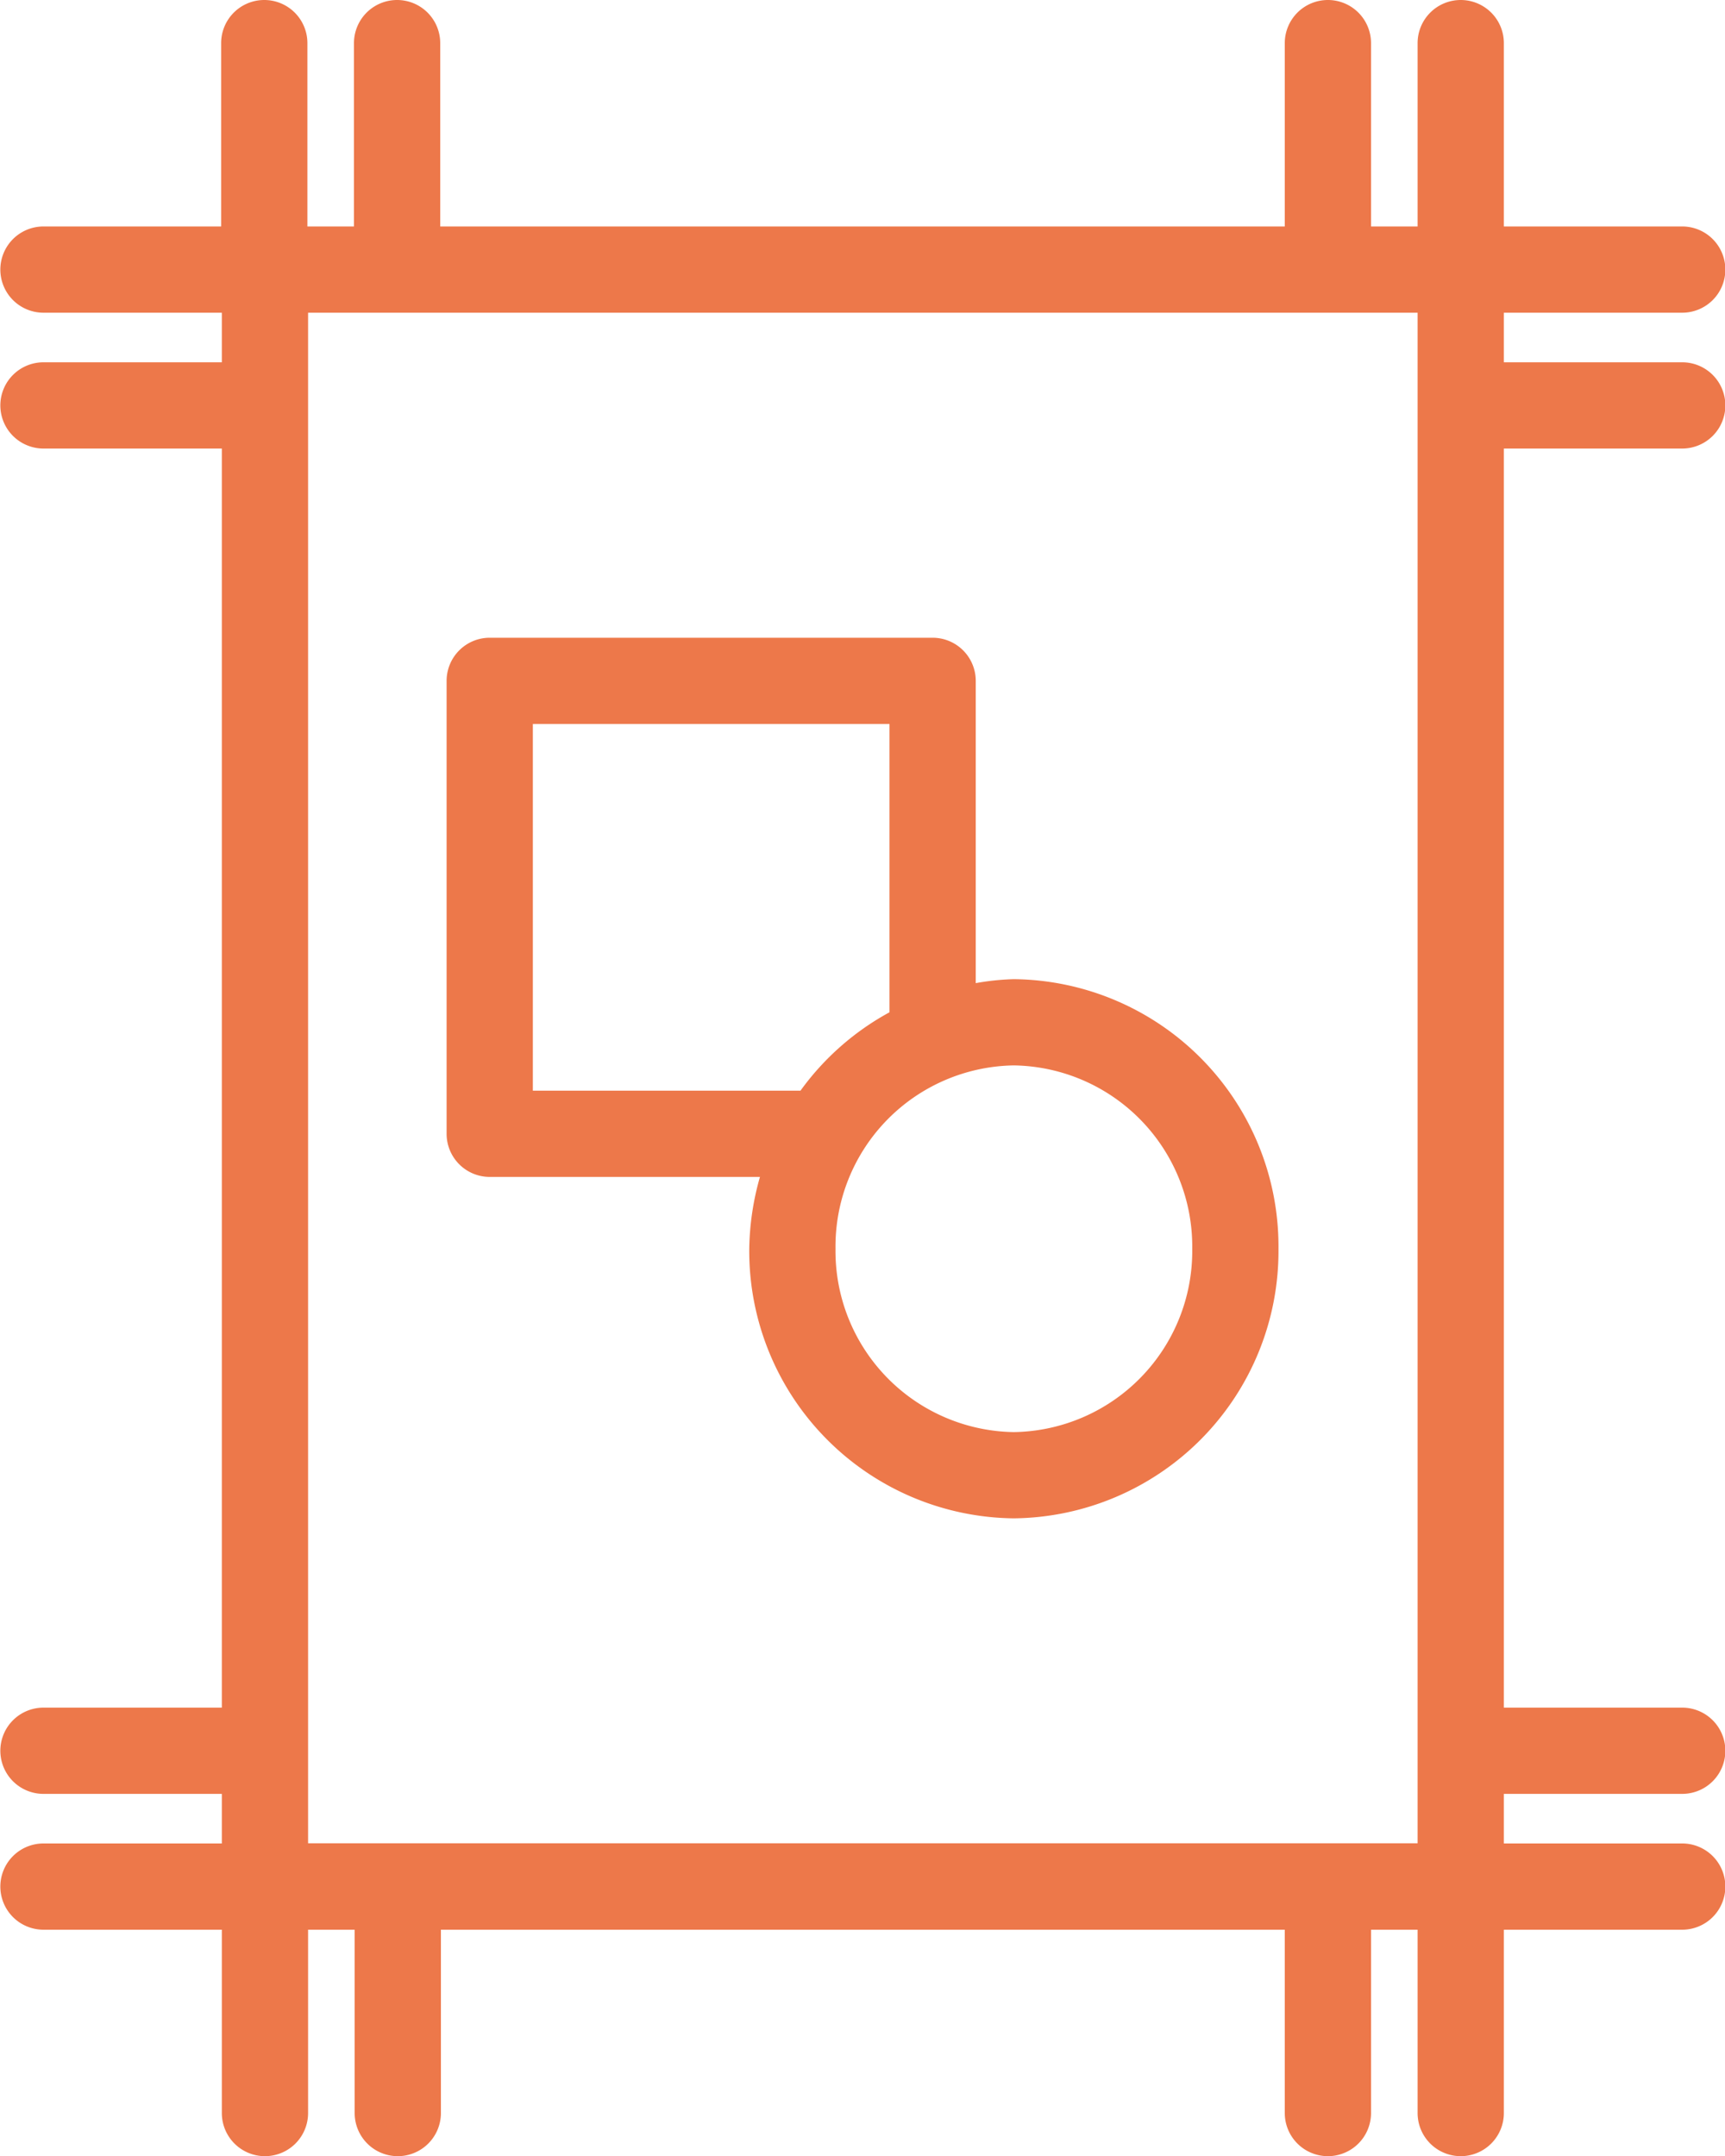 <svg xmlns="http://www.w3.org/2000/svg" width="20" height="25" viewBox="0 0 20 25"><g transform="translate(106.404 47.468)"><path d="M-86.9-42.267a.5.5,0,0,0,.5-.5.5.5,0,0,0-.5-.5h-2.068v-.575H-86.9a.5.5,0,0,0,.5-.5.5.5,0,0,0-.5-.5h-2.068v-2.126a.5.5,0,0,0-.5-.5.5.5,0,0,0-.5.5v2.126h-.54v-2.126a.5.5,0,0,0-.5-.5.5.5,0,0,0-.5.5v2.126H-101.3v-2.126a.5.5,0,0,0-.5-.5.5.5,0,0,0-.5.5v2.126h-.54v-2.126a.5.5,0,0,0-.5-.5.5.5,0,0,0-.5.5v2.126H-105.9a.5.5,0,0,0-.5.5.5.5,0,0,0,.5.5h2.068v.575H-105.9a.5.5,0,0,0-.5.5.5.5,0,0,0,.5.5h2.068v14.6H-105.9a.5.5,0,0,0-.5.5.5.5,0,0,0,.5.5h2.068v.575H-105.9a.5.5,0,0,0-.5.5.5.5,0,0,0,.5.5h2.068v2.126a.5.5,0,0,0,.5.5.5.5,0,0,0,.5-.5v-2.126h.54v2.126a.5.5,0,0,0,.5.5.5.5,0,0,0,.5-.5v-2.126h9.784v2.126a.5.5,0,0,0,.5.5.5.5,0,0,0,.5-.5v-2.126h.54v2.126a.5.5,0,0,0,.5.5.5.5,0,0,0,.5-.5v-2.126H-86.9a.5.5,0,0,0,.5-.5.5.5,0,0,0-.5-.5h-2.068v-.575H-86.9a.5.5,0,0,0,.5-.5.5.5,0,0,0-.5-.5h-2.068v-14.6Zm-4.108,16.173h-11.824V-43.842h12.864v17.748Z" fill="#ed784a"/><path d="M-94.65-36.114a2.916,2.916,0,0,0-.441.046v-3.505a.5.5,0,0,0-.5-.5h-5.135a.5.5,0,0,0-.5.5v5.252a.5.5,0,0,0,.5.5h3.133a3.183,3.183,0,0,0-.124.833,3.1,3.1,0,0,0,3.067,3.126,3.1,3.1,0,0,0,3.069-3.126A3.1,3.1,0,0,0-94.65-36.114Zm-5.576,1.293v-4.252h4.135v3.343a3.1,3.1,0,0,0-1.032.909Zm5.576,3.959a2.1,2.1,0,0,1-2.067-2.126,2.1,2.1,0,0,1,2.067-2.126,2.1,2.1,0,0,1,2.069,2.126A2.1,2.1,0,0,1-94.65-30.862Z" fill="#ed784a"/></g></svg>